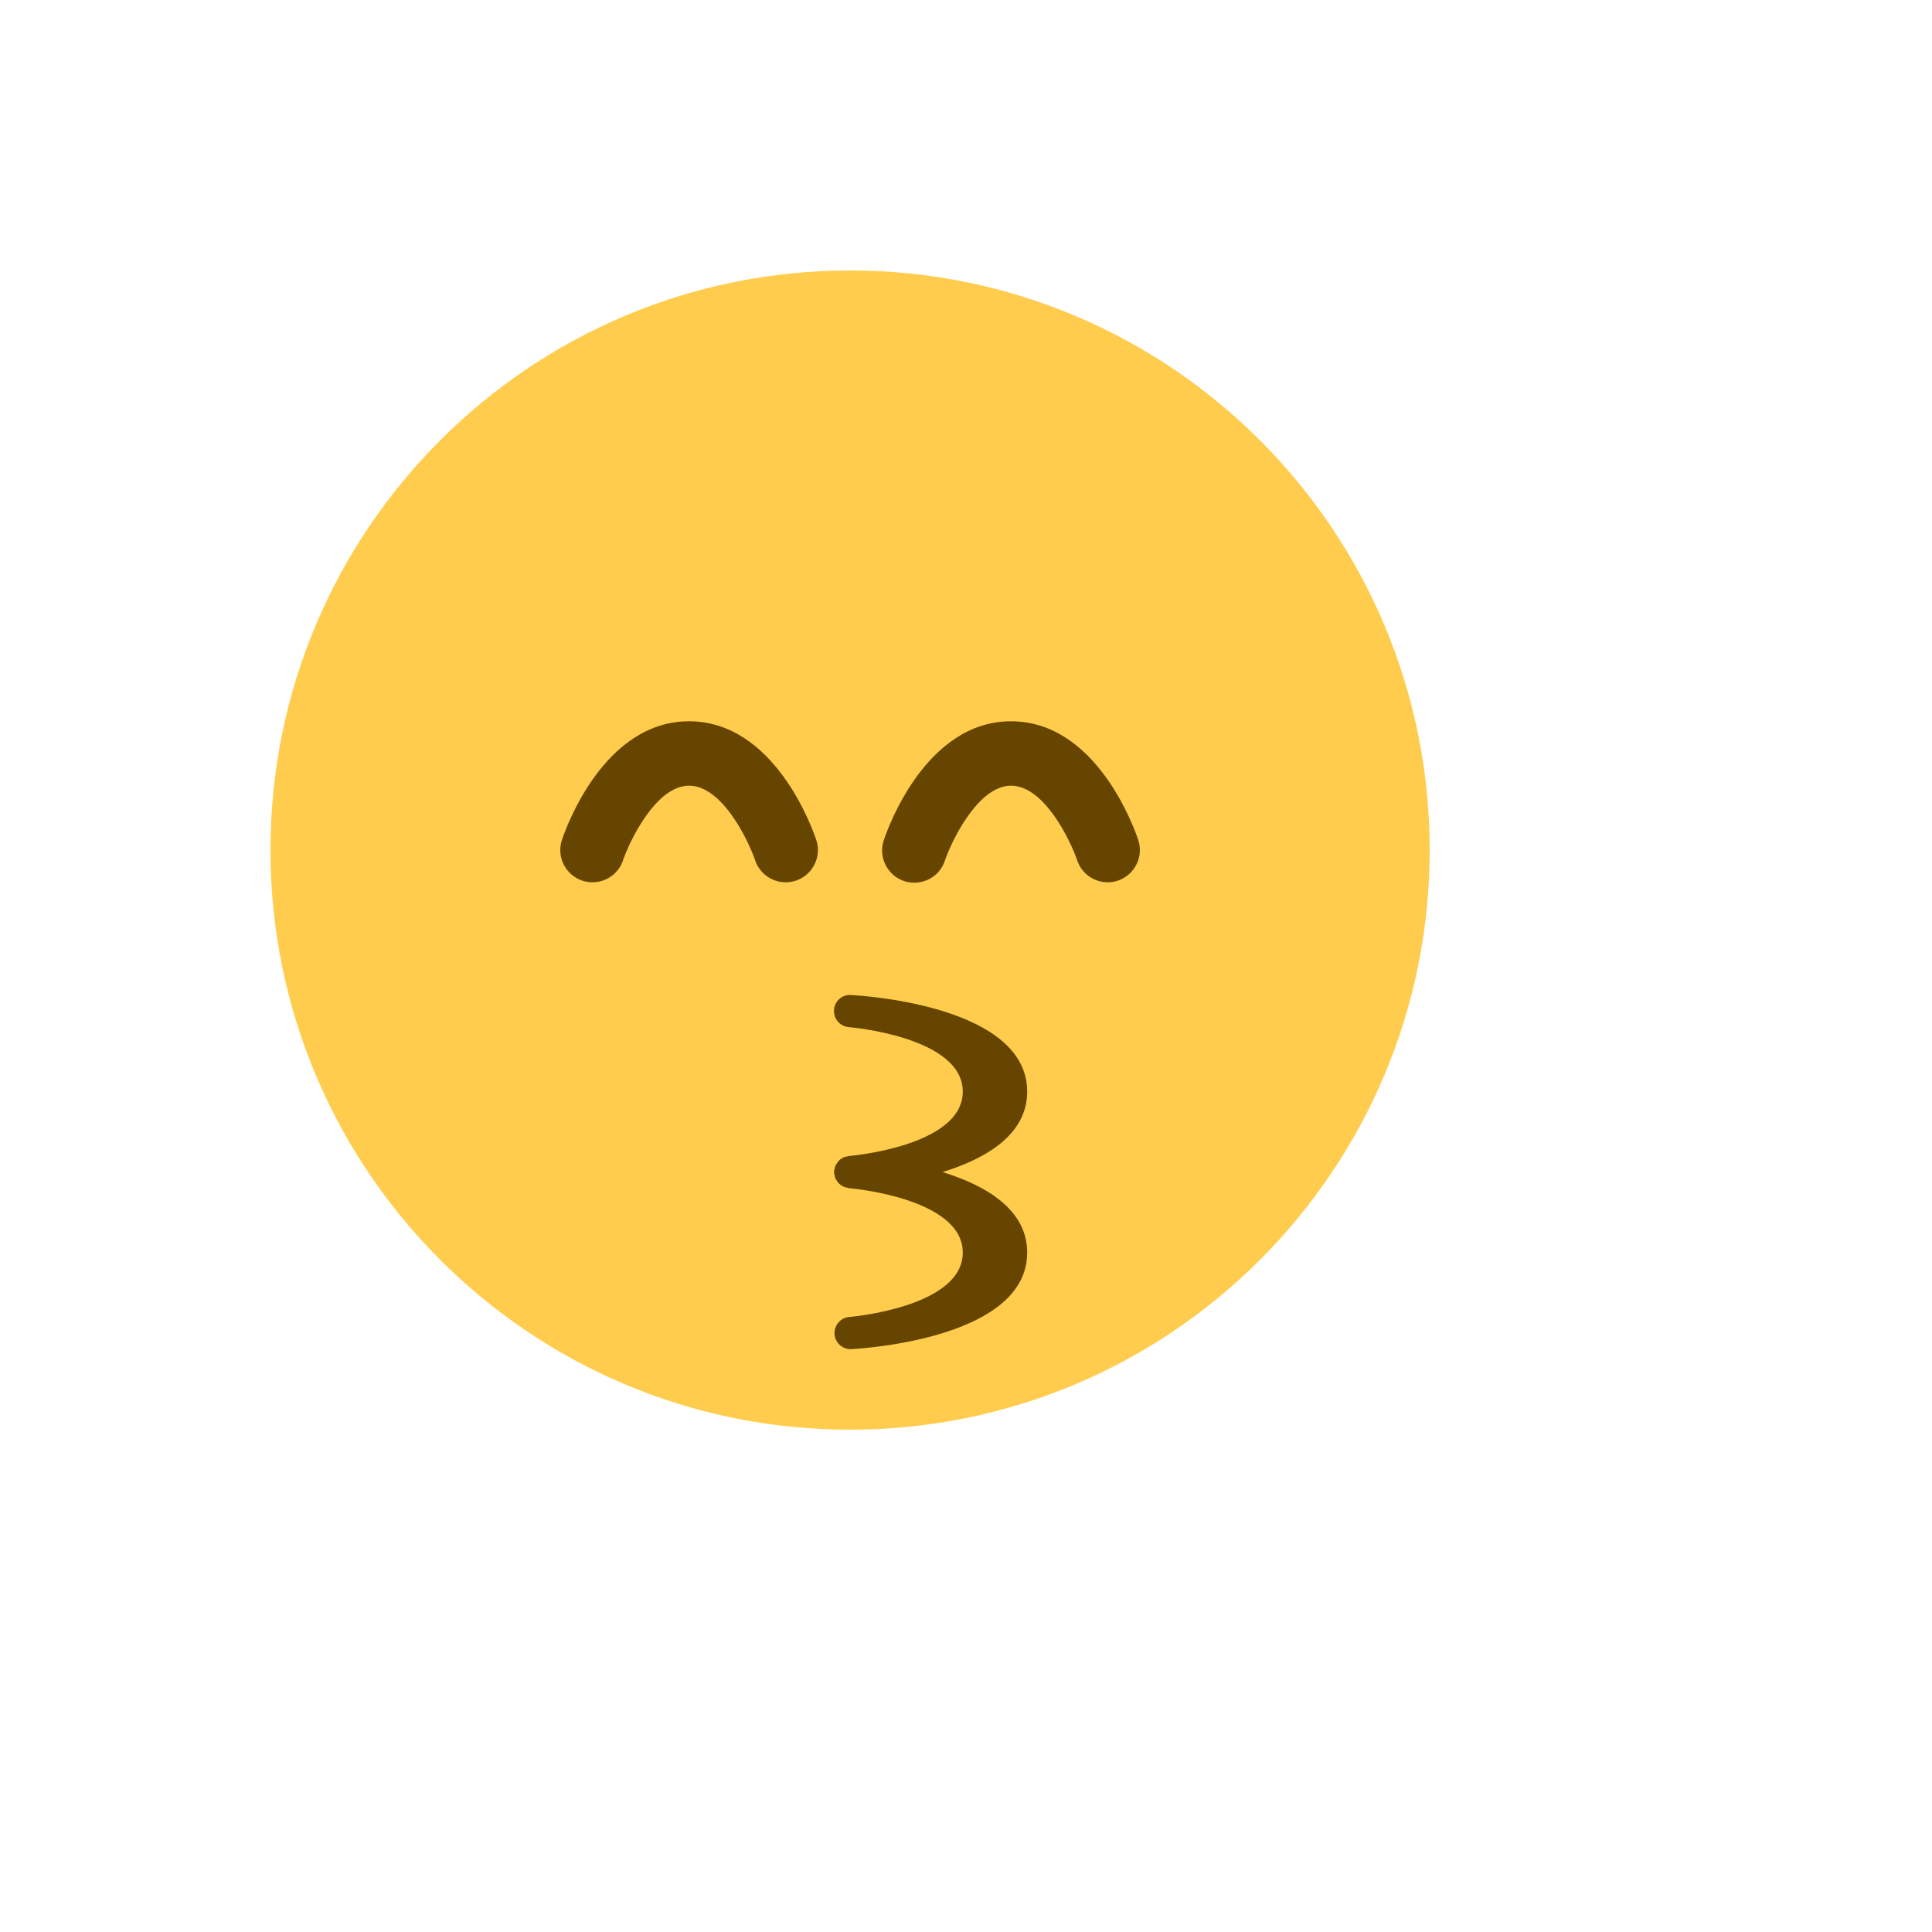 <svg xmlns="http://www.w3.org/2000/svg" version="1.1" xmlns:xlink="http://www.w3.org/1999/xlink" width="100%" height="100%" id="svgWorkerArea" viewBox="-25 -25 625 625" xmlns:idraw="https://idraw.muisca.co" style="background: white;"><defs id="defsdoc"><pattern id="patternBool" x="0" y="0" width="10" height="10" patternUnits="userSpaceOnUse" patternTransform="rotate(35)"><circle cx="5" cy="5" r="4" style="stroke: none;fill: #ff000070;"></circle></pattern></defs><g id="fileImp-136992099" class="cosito"><path id="pathImp-801389118" fill="#FFCC4D" class="grouped" d="M437.5 250C437.5 353.552 353.552 437.5 250 437.5 146.458 437.5 62.5 353.552 62.5 250 62.5 146.458 146.458 62.5 250 62.5 353.552 62.5 437.5 146.458 437.5 250"></path><path id="pathImp-908184557" fill="#664500" class="grouped" d="M279.906 354.167C293.812 349.875 307.292 342.125 307.292 328.125 307.292 300.844 256.125 297.208 250.292 296.885 247.419 296.683 244.941 298.883 244.802 301.76 244.623 304.616 246.781 307.081 249.635 307.281 250 307.302 286.458 310.396 286.458 328.125 286.458 345.854 250 348.948 249.635 348.969 249.5 348.979 249.396 349.052 249.26 349.073 248.722 349.124 248.197 349.269 247.708 349.5 247.708 349.5 247.552 349.594 247.552 349.594 247.055 349.863 246.607 350.216 246.229 350.635 246.083 350.792 245.99 350.958 245.865 351.125 245.613 351.456 245.404 351.817 245.24 352.198 245.115 352.5 245.052 352.833 244.99 353.156 244.948 353.396 244.823 353.615 244.802 353.854 244.802 353.969 244.844 354.073 244.844 354.177 244.844 354.281 244.792 354.396 244.802 354.5 244.812 354.75 244.938 354.969 244.99 355.208 245.052 355.531 245.104 355.844 245.229 356.146 245.365 356.458 245.552 356.74 245.74 357.021 245.917 357.271 246.073 357.542 246.281 357.76 246.521 358 246.802 358.188 247.094 358.396 247.344 358.573 247.573 358.75 247.865 358.885 248.201 359.026 248.555 359.121 248.917 359.167 249.167 359.229 249.375 359.354 249.635 359.375 250 359.385 286.458 362.479 286.458 380.208 286.458 397.938 250 401.031 249.635 401.052 245.64 401.47 243.594 406.055 245.953 409.307 246.899 410.609 248.392 411.403 250 411.458 250 411.458 250.292 411.448 250.292 411.448 256.125 411.125 307.292 407.49 307.292 380.208 307.292 366.208 293.812 358.458 279.906 354.167 279.906 354.167 279.906 354.167 279.906 354.167M229.167 260.417C224.802 260.417 220.74 257.656 219.281 253.292 217.167 247.052 208.688 229.167 197.917 229.167 186.854 229.167 178.25 248.198 176.552 253.292 174.015 260.898 164.195 262.904 158.877 256.903 156.408 254.118 155.613 250.228 156.792 246.698 158.094 242.781 170.375 208.333 197.917 208.333 225.458 208.333 237.74 242.781 239.052 246.708 241.299 253.454 236.277 260.419 229.167 260.417 229.167 260.417 229.167 260.417 229.167 260.417M333.333 260.417C328.851 260.417 324.872 257.546 323.458 253.292 321.344 247.052 312.844 229.167 302.083 229.167 291.021 229.167 282.406 248.198 280.708 253.292 278.271 260.931 268.478 263.068 263.08 257.137 260.509 254.311 259.691 250.305 260.948 246.698 262.26 242.781 274.531 208.333 302.083 208.333 329.635 208.333 341.906 242.781 343.208 246.708 345.454 253.45 340.439 260.411 333.333 260.417 333.333 260.417 333.333 260.417 333.333 260.417"></path></g></svg>